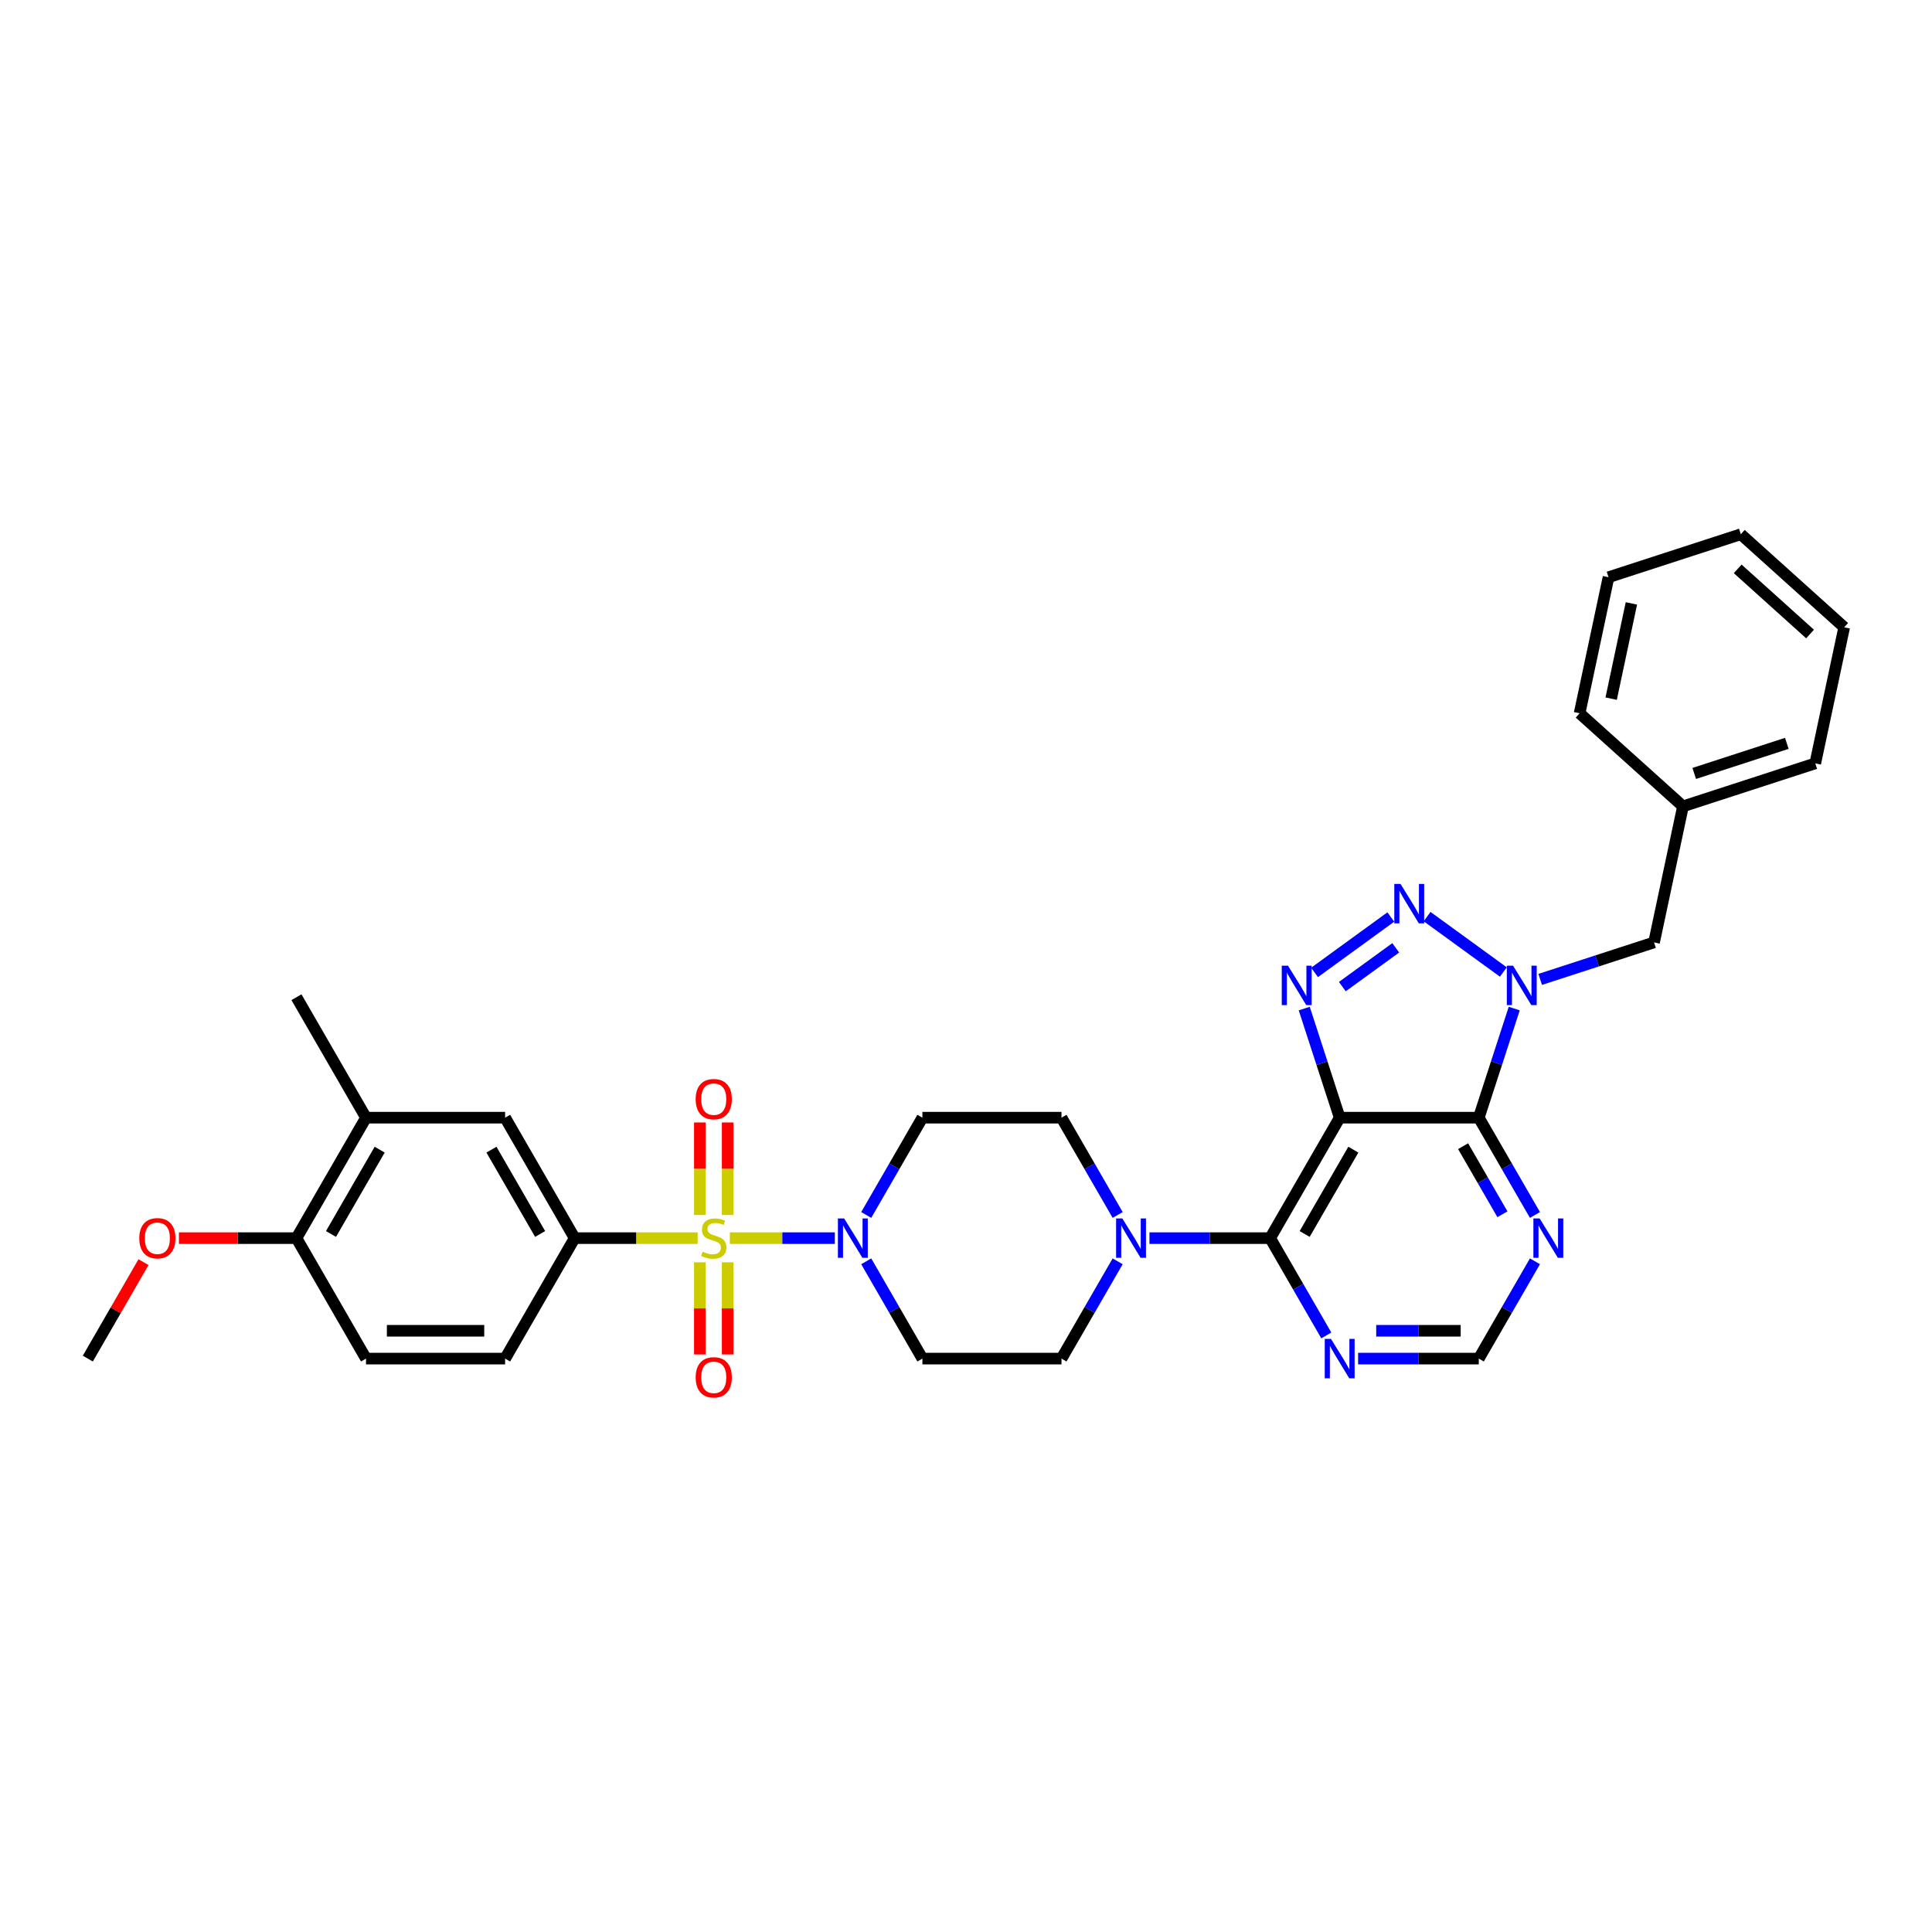 <?xml version='1.0' encoding='iso-8859-1'?>
<svg version='1.1' baseProfile='full'
              xmlns='http://www.w3.org/2000/svg'
                      xmlns:rdkit='http://www.rdkit.org/xml'
                      xmlns:xlink='http://www.w3.org/1999/xlink'
                  xml:space='preserve'
width='1000px' height='1000px' viewBox='0 0 1000 1000'>
<!-- END OF HEADER -->
<rect style='opacity:1.0;fill:#FFFFFF;stroke:none' width='1000' height='1000' x='0' y='0'> </rect>
<path class='bond-6' d='M 377.774,640.858 L 404.941,640.858' style='fill:none;fill-rule:evenodd;stroke:#CCCC00;stroke-width:6px;stroke-linecap:butt;stroke-linejoin:miter;stroke-opacity:1' />
<path class='bond-6' d='M 404.941,640.858 L 432.109,640.858' style='fill:none;fill-rule:evenodd;stroke:#0000FF;stroke-width:6px;stroke-linecap:butt;stroke-linejoin:miter;stroke-opacity:1' />
<path class='bond-7' d='M 361.1,640.858 L 329.27,640.858' style='fill:none;fill-rule:evenodd;stroke:#CCCC00;stroke-width:6px;stroke-linecap:butt;stroke-linejoin:miter;stroke-opacity:1' />
<path class='bond-7' d='M 329.27,640.858 L 297.441,640.858' style='fill:none;fill-rule:evenodd;stroke:#000000;stroke-width:6px;stroke-linecap:butt;stroke-linejoin:miter;stroke-opacity:1' />
<path class='bond-12' d='M 362.237,653.371 L 362.237,677.214' style='fill:none;fill-rule:evenodd;stroke:#CCCC00;stroke-width:6px;stroke-linecap:butt;stroke-linejoin:miter;stroke-opacity:1' />
<path class='bond-12' d='M 362.237,677.214 L 362.237,701.057' style='fill:none;fill-rule:evenodd;stroke:#FF0000;stroke-width:6px;stroke-linecap:butt;stroke-linejoin:miter;stroke-opacity:1' />
<path class='bond-12' d='M 376.636,653.371 L 376.636,677.214' style='fill:none;fill-rule:evenodd;stroke:#CCCC00;stroke-width:6px;stroke-linecap:butt;stroke-linejoin:miter;stroke-opacity:1' />
<path class='bond-12' d='M 376.636,677.214 L 376.636,701.057' style='fill:none;fill-rule:evenodd;stroke:#FF0000;stroke-width:6px;stroke-linecap:butt;stroke-linejoin:miter;stroke-opacity:1' />
<path class='bond-13' d='M 376.636,628.892 L 376.636,604.941' style='fill:none;fill-rule:evenodd;stroke:#CCCC00;stroke-width:6px;stroke-linecap:butt;stroke-linejoin:miter;stroke-opacity:1' />
<path class='bond-13' d='M 376.636,604.941 L 376.636,580.99' style='fill:none;fill-rule:evenodd;stroke:#FF0000;stroke-width:6px;stroke-linecap:butt;stroke-linejoin:miter;stroke-opacity:1' />
<path class='bond-13' d='M 362.237,628.892 L 362.237,604.941' style='fill:none;fill-rule:evenodd;stroke:#CCCC00;stroke-width:6px;stroke-linecap:butt;stroke-linejoin:miter;stroke-opacity:1' />
<path class='bond-13' d='M 362.237,604.941 L 362.237,580.99' style='fill:none;fill-rule:evenodd;stroke:#FF0000;stroke-width:6px;stroke-linecap:butt;stroke-linejoin:miter;stroke-opacity:1' />
<path class='bond-0' d='M 693.419,578.508 L 657.421,640.858' style='fill:none;fill-rule:evenodd;stroke:#000000;stroke-width:6px;stroke-linecap:butt;stroke-linejoin:miter;stroke-opacity:1' />
<path class='bond-0' d='M 700.489,595.06 L 675.291,638.705' style='fill:none;fill-rule:evenodd;stroke:#000000;stroke-width:6px;stroke-linecap:butt;stroke-linejoin:miter;stroke-opacity:1' />
<path class='bond-2' d='M 693.419,578.508 L 765.415,578.508' style='fill:none;fill-rule:evenodd;stroke:#000000;stroke-width:6px;stroke-linecap:butt;stroke-linejoin:miter;stroke-opacity:1' />
<path class='bond-4' d='M 693.419,578.508 L 684.244,550.269' style='fill:none;fill-rule:evenodd;stroke:#000000;stroke-width:6px;stroke-linecap:butt;stroke-linejoin:miter;stroke-opacity:1' />
<path class='bond-4' d='M 684.244,550.269 L 675.068,522.03' style='fill:none;fill-rule:evenodd;stroke:#0000FF;stroke-width:6px;stroke-linecap:butt;stroke-linejoin:miter;stroke-opacity:1' />
<path class='bond-1' d='M 783.766,522.03 L 774.591,550.269' style='fill:none;fill-rule:evenodd;stroke:#0000FF;stroke-width:6px;stroke-linecap:butt;stroke-linejoin:miter;stroke-opacity:1' />
<path class='bond-1' d='M 774.591,550.269 L 765.415,578.508' style='fill:none;fill-rule:evenodd;stroke:#000000;stroke-width:6px;stroke-linecap:butt;stroke-linejoin:miter;stroke-opacity:1' />
<path class='bond-16' d='M 797.195,506.938 L 826.665,497.363' style='fill:none;fill-rule:evenodd;stroke:#0000FF;stroke-width:6px;stroke-linecap:butt;stroke-linejoin:miter;stroke-opacity:1' />
<path class='bond-16' d='M 826.665,497.363 L 856.135,487.787' style='fill:none;fill-rule:evenodd;stroke:#000000;stroke-width:6px;stroke-linecap:butt;stroke-linejoin:miter;stroke-opacity:1' />
<path class='bond-36' d='M 778.131,503.11 L 738.655,474.429' style='fill:none;fill-rule:evenodd;stroke:#0000FF;stroke-width:6px;stroke-linecap:butt;stroke-linejoin:miter;stroke-opacity:1' />
<path class='bond-35' d='M 765.415,578.508 L 779.952,603.686' style='fill:none;fill-rule:evenodd;stroke:#000000;stroke-width:6px;stroke-linecap:butt;stroke-linejoin:miter;stroke-opacity:1' />
<path class='bond-35' d='M 779.952,603.686 L 794.488,628.864' style='fill:none;fill-rule:evenodd;stroke:#0000FF;stroke-width:6px;stroke-linecap:butt;stroke-linejoin:miter;stroke-opacity:1' />
<path class='bond-35' d='M 757.306,593.261 L 767.482,610.885' style='fill:none;fill-rule:evenodd;stroke:#000000;stroke-width:6px;stroke-linecap:butt;stroke-linejoin:miter;stroke-opacity:1' />
<path class='bond-35' d='M 767.482,610.885 L 777.657,628.51' style='fill:none;fill-rule:evenodd;stroke:#0000FF;stroke-width:6px;stroke-linecap:butt;stroke-linejoin:miter;stroke-opacity:1' />
<path class='bond-3' d='M 719.885,474.643 L 680.409,503.324' style='fill:none;fill-rule:evenodd;stroke:#0000FF;stroke-width:6px;stroke-linecap:butt;stroke-linejoin:miter;stroke-opacity:1' />
<path class='bond-3' d='M 722.427,490.594 L 694.794,510.671' style='fill:none;fill-rule:evenodd;stroke:#0000FF;stroke-width:6px;stroke-linecap:butt;stroke-linejoin:miter;stroke-opacity:1' />
<path class='bond-5' d='M 657.421,640.858 L 626.189,640.858' style='fill:none;fill-rule:evenodd;stroke:#000000;stroke-width:6px;stroke-linecap:butt;stroke-linejoin:miter;stroke-opacity:1' />
<path class='bond-5' d='M 626.189,640.858 L 594.957,640.858' style='fill:none;fill-rule:evenodd;stroke:#0000FF;stroke-width:6px;stroke-linecap:butt;stroke-linejoin:miter;stroke-opacity:1' />
<path class='bond-10' d='M 657.421,640.858 L 671.958,666.036' style='fill:none;fill-rule:evenodd;stroke:#000000;stroke-width:6px;stroke-linecap:butt;stroke-linejoin:miter;stroke-opacity:1' />
<path class='bond-10' d='M 671.958,666.036 L 686.494,691.214' style='fill:none;fill-rule:evenodd;stroke:#0000FF;stroke-width:6px;stroke-linecap:butt;stroke-linejoin:miter;stroke-opacity:1' />
<path class='bond-14' d='M 448.358,652.853 L 462.894,678.031' style='fill:none;fill-rule:evenodd;stroke:#0000FF;stroke-width:6px;stroke-linecap:butt;stroke-linejoin:miter;stroke-opacity:1' />
<path class='bond-14' d='M 462.894,678.031 L 477.431,703.209' style='fill:none;fill-rule:evenodd;stroke:#000000;stroke-width:6px;stroke-linecap:butt;stroke-linejoin:miter;stroke-opacity:1' />
<path class='bond-15' d='M 448.358,628.864 L 462.894,603.686' style='fill:none;fill-rule:evenodd;stroke:#0000FF;stroke-width:6px;stroke-linecap:butt;stroke-linejoin:miter;stroke-opacity:1' />
<path class='bond-15' d='M 462.894,603.686 L 477.431,578.508' style='fill:none;fill-rule:evenodd;stroke:#000000;stroke-width:6px;stroke-linecap:butt;stroke-linejoin:miter;stroke-opacity:1' />
<path class='bond-11' d='M 297.441,640.858 L 261.443,578.508' style='fill:none;fill-rule:evenodd;stroke:#000000;stroke-width:6px;stroke-linecap:butt;stroke-linejoin:miter;stroke-opacity:1' />
<path class='bond-11' d='M 279.571,638.705 L 254.372,595.06' style='fill:none;fill-rule:evenodd;stroke:#000000;stroke-width:6px;stroke-linecap:butt;stroke-linejoin:miter;stroke-opacity:1' />
<path class='bond-22' d='M 297.441,640.858 L 261.443,703.209' style='fill:none;fill-rule:evenodd;stroke:#000000;stroke-width:6px;stroke-linecap:butt;stroke-linejoin:miter;stroke-opacity:1' />
<path class='bond-8' d='M 578.5,628.864 L 563.963,603.686' style='fill:none;fill-rule:evenodd;stroke:#0000FF;stroke-width:6px;stroke-linecap:butt;stroke-linejoin:miter;stroke-opacity:1' />
<path class='bond-8' d='M 563.963,603.686 L 549.427,578.508' style='fill:none;fill-rule:evenodd;stroke:#000000;stroke-width:6px;stroke-linecap:butt;stroke-linejoin:miter;stroke-opacity:1' />
<path class='bond-33' d='M 578.5,652.853 L 563.963,678.031' style='fill:none;fill-rule:evenodd;stroke:#0000FF;stroke-width:6px;stroke-linecap:butt;stroke-linejoin:miter;stroke-opacity:1' />
<path class='bond-33' d='M 563.963,678.031 L 549.427,703.209' style='fill:none;fill-rule:evenodd;stroke:#000000;stroke-width:6px;stroke-linecap:butt;stroke-linejoin:miter;stroke-opacity:1' />
<path class='bond-9' d='M 794.488,652.853 L 779.952,678.031' style='fill:none;fill-rule:evenodd;stroke:#0000FF;stroke-width:6px;stroke-linecap:butt;stroke-linejoin:miter;stroke-opacity:1' />
<path class='bond-9' d='M 779.952,678.031 L 765.415,703.209' style='fill:none;fill-rule:evenodd;stroke:#000000;stroke-width:6px;stroke-linecap:butt;stroke-linejoin:miter;stroke-opacity:1' />
<path class='bond-17' d='M 702.951,703.209 L 734.183,703.209' style='fill:none;fill-rule:evenodd;stroke:#0000FF;stroke-width:6px;stroke-linecap:butt;stroke-linejoin:miter;stroke-opacity:1' />
<path class='bond-17' d='M 734.183,703.209 L 765.415,703.209' style='fill:none;fill-rule:evenodd;stroke:#000000;stroke-width:6px;stroke-linecap:butt;stroke-linejoin:miter;stroke-opacity:1' />
<path class='bond-17' d='M 712.321,688.809 L 734.183,688.809' style='fill:none;fill-rule:evenodd;stroke:#0000FF;stroke-width:6px;stroke-linecap:butt;stroke-linejoin:miter;stroke-opacity:1' />
<path class='bond-17' d='M 734.183,688.809 L 756.046,688.809' style='fill:none;fill-rule:evenodd;stroke:#000000;stroke-width:6px;stroke-linecap:butt;stroke-linejoin:miter;stroke-opacity:1' />
<path class='bond-18' d='M 261.443,578.508 L 189.447,578.508' style='fill:none;fill-rule:evenodd;stroke:#000000;stroke-width:6px;stroke-linecap:butt;stroke-linejoin:miter;stroke-opacity:1' />
<path class='bond-19' d='M 477.431,703.209 L 549.427,703.209' style='fill:none;fill-rule:evenodd;stroke:#000000;stroke-width:6px;stroke-linecap:butt;stroke-linejoin:miter;stroke-opacity:1' />
<path class='bond-20' d='M 477.431,578.508 L 549.427,578.508' style='fill:none;fill-rule:evenodd;stroke:#000000;stroke-width:6px;stroke-linecap:butt;stroke-linejoin:miter;stroke-opacity:1' />
<path class='bond-24' d='M 856.135,487.787 L 871.104,417.365' style='fill:none;fill-rule:evenodd;stroke:#000000;stroke-width:6px;stroke-linecap:butt;stroke-linejoin:miter;stroke-opacity:1' />
<path class='bond-26' d='M 189.447,578.508 L 153.449,516.157' style='fill:none;fill-rule:evenodd;stroke:#000000;stroke-width:6px;stroke-linecap:butt;stroke-linejoin:miter;stroke-opacity:1' />
<path class='bond-34' d='M 189.447,578.508 L 153.449,640.858' style='fill:none;fill-rule:evenodd;stroke:#000000;stroke-width:6px;stroke-linecap:butt;stroke-linejoin:miter;stroke-opacity:1' />
<path class='bond-34' d='M 196.517,595.06 L 171.318,638.705' style='fill:none;fill-rule:evenodd;stroke:#000000;stroke-width:6px;stroke-linecap:butt;stroke-linejoin:miter;stroke-opacity:1' />
<path class='bond-21' d='M 153.449,640.858 L 189.447,703.209' style='fill:none;fill-rule:evenodd;stroke:#000000;stroke-width:6px;stroke-linecap:butt;stroke-linejoin:miter;stroke-opacity:1' />
<path class='bond-25' d='M 153.449,640.858 L 123.03,640.858' style='fill:none;fill-rule:evenodd;stroke:#000000;stroke-width:6px;stroke-linecap:butt;stroke-linejoin:miter;stroke-opacity:1' />
<path class='bond-25' d='M 123.03,640.858 L 92.612,640.858' style='fill:none;fill-rule:evenodd;stroke:#FF0000;stroke-width:6px;stroke-linecap:butt;stroke-linejoin:miter;stroke-opacity:1' />
<path class='bond-23' d='M 261.443,703.209 L 189.447,703.209' style='fill:none;fill-rule:evenodd;stroke:#000000;stroke-width:6px;stroke-linecap:butt;stroke-linejoin:miter;stroke-opacity:1' />
<path class='bond-23' d='M 250.643,688.809 L 200.246,688.809' style='fill:none;fill-rule:evenodd;stroke:#000000;stroke-width:6px;stroke-linecap:butt;stroke-linejoin:miter;stroke-opacity:1' />
<path class='bond-27' d='M 871.104,417.365 L 939.577,395.117' style='fill:none;fill-rule:evenodd;stroke:#000000;stroke-width:6px;stroke-linecap:butt;stroke-linejoin:miter;stroke-opacity:1' />
<path class='bond-27' d='M 876.926,400.333 L 924.856,384.759' style='fill:none;fill-rule:evenodd;stroke:#000000;stroke-width:6px;stroke-linecap:butt;stroke-linejoin:miter;stroke-opacity:1' />
<path class='bond-28' d='M 871.104,417.365 L 817.601,369.19' style='fill:none;fill-rule:evenodd;stroke:#000000;stroke-width:6px;stroke-linecap:butt;stroke-linejoin:miter;stroke-opacity:1' />
<path class='bond-29' d='M 74.278,653.285 L 59.866,678.247' style='fill:none;fill-rule:evenodd;stroke:#FF0000;stroke-width:6px;stroke-linecap:butt;stroke-linejoin:miter;stroke-opacity:1' />
<path class='bond-29' d='M 59.866,678.247 L 45.455,703.209' style='fill:none;fill-rule:evenodd;stroke:#000000;stroke-width:6px;stroke-linecap:butt;stroke-linejoin:miter;stroke-opacity:1' />
<path class='bond-31' d='M 939.577,395.117 L 954.545,324.694' style='fill:none;fill-rule:evenodd;stroke:#000000;stroke-width:6px;stroke-linecap:butt;stroke-linejoin:miter;stroke-opacity:1' />
<path class='bond-30' d='M 817.601,369.19 L 832.57,298.767' style='fill:none;fill-rule:evenodd;stroke:#000000;stroke-width:6px;stroke-linecap:butt;stroke-linejoin:miter;stroke-opacity:1' />
<path class='bond-30' d='M 833.931,361.62 L 844.409,312.324' style='fill:none;fill-rule:evenodd;stroke:#000000;stroke-width:6px;stroke-linecap:butt;stroke-linejoin:miter;stroke-opacity:1' />
<path class='bond-32' d='M 832.57,298.767 L 901.042,276.519' style='fill:none;fill-rule:evenodd;stroke:#000000;stroke-width:6px;stroke-linecap:butt;stroke-linejoin:miter;stroke-opacity:1' />
<path class='bond-37' d='M 954.545,324.694 L 901.042,276.519' style='fill:none;fill-rule:evenodd;stroke:#000000;stroke-width:6px;stroke-linecap:butt;stroke-linejoin:miter;stroke-opacity:1' />
<path class='bond-37' d='M 936.885,328.168 L 899.433,294.446' style='fill:none;fill-rule:evenodd;stroke:#000000;stroke-width:6px;stroke-linecap:butt;stroke-linejoin:miter;stroke-opacity:1' />
<path  class='atom-0' d='M 363.677 647.856
Q 363.908 647.943, 364.858 648.346
Q 365.808 648.749, 366.845 649.008
Q 367.911 649.239, 368.947 649.239
Q 370.877 649.239, 372 648.317
Q 373.123 647.367, 373.123 645.725
Q 373.123 644.602, 372.547 643.911
Q 372 643.22, 371.136 642.845
Q 370.272 642.471, 368.832 642.039
Q 367.018 641.492, 365.923 640.973
Q 364.858 640.455, 364.08 639.361
Q 363.332 638.266, 363.332 636.423
Q 363.332 633.86, 365.059 632.276
Q 366.816 630.692, 370.272 630.692
Q 372.633 630.692, 375.312 631.815
L 374.649 634.033
Q 372.201 633.025, 370.358 633.025
Q 368.371 633.025, 367.277 633.86
Q 366.183 634.667, 366.211 636.078
Q 366.211 637.172, 366.759 637.834
Q 367.335 638.497, 368.141 638.871
Q 368.976 639.245, 370.358 639.677
Q 372.201 640.253, 373.296 640.829
Q 374.39 641.405, 375.168 642.586
Q 375.974 643.738, 375.974 645.725
Q 375.974 648.547, 374.073 650.074
Q 372.201 651.571, 369.062 651.571
Q 367.248 651.571, 365.866 651.168
Q 364.512 650.794, 362.9 650.131
L 363.677 647.856
' fill='#CCCC00'/>
<path  class='atom-2' d='M 783.156 499.841
L 789.837 510.64
Q 790.5 511.706, 791.565 513.635
Q 792.631 515.565, 792.688 515.68
L 792.688 499.841
L 795.396 499.841
L 795.396 520.23
L 792.602 520.23
L 785.431 508.423
Q 784.596 507.04, 783.703 505.457
Q 782.839 503.873, 782.58 503.383
L 782.58 520.23
L 779.931 520.23
L 779.931 499.841
L 783.156 499.841
' fill='#0000FF'/>
<path  class='atom-4' d='M 724.91 457.523
L 731.591 468.322
Q 732.254 469.388, 733.319 471.317
Q 734.385 473.247, 734.442 473.362
L 734.442 457.523
L 737.15 457.523
L 737.15 477.912
L 734.356 477.912
L 727.185 466.105
Q 726.35 464.722, 725.457 463.138
Q 724.593 461.554, 724.334 461.065
L 724.334 477.912
L 721.685 477.912
L 721.685 457.523
L 724.91 457.523
' fill='#0000FF'/>
<path  class='atom-5' d='M 666.664 499.841
L 673.345 510.64
Q 674.008 511.706, 675.073 513.635
Q 676.139 515.565, 676.196 515.68
L 676.196 499.841
L 678.903 499.841
L 678.903 520.23
L 676.11 520.23
L 668.939 508.423
Q 668.104 507.04, 667.211 505.457
Q 666.347 503.873, 666.088 503.383
L 666.088 520.23
L 663.439 520.23
L 663.439 499.841
L 666.664 499.841
' fill='#0000FF'/>
<path  class='atom-7' d='M 436.926 630.664
L 443.607 641.463
Q 444.27 642.529, 445.335 644.458
Q 446.401 646.387, 446.458 646.503
L 446.458 630.664
L 449.165 630.664
L 449.165 651.053
L 446.372 651.053
L 439.201 639.245
Q 438.366 637.863, 437.473 636.279
Q 436.609 634.695, 436.35 634.206
L 436.35 651.053
L 433.701 651.053
L 433.701 630.664
L 436.926 630.664
' fill='#0000FF'/>
<path  class='atom-9' d='M 580.918 630.664
L 587.599 641.463
Q 588.262 642.529, 589.327 644.458
Q 590.393 646.387, 590.45 646.503
L 590.45 630.664
L 593.157 630.664
L 593.157 651.053
L 590.364 651.053
L 583.193 639.245
Q 582.358 637.863, 581.465 636.279
Q 580.601 634.695, 580.342 634.206
L 580.342 651.053
L 577.693 651.053
L 577.693 630.664
L 580.918 630.664
' fill='#0000FF'/>
<path  class='atom-10' d='M 796.906 630.664
L 803.587 641.463
Q 804.25 642.529, 805.315 644.458
Q 806.381 646.387, 806.439 646.503
L 806.439 630.664
L 809.146 630.664
L 809.146 651.053
L 806.352 651.053
L 799.181 639.245
Q 798.346 637.863, 797.453 636.279
Q 796.589 634.695, 796.33 634.206
L 796.33 651.053
L 793.681 651.053
L 793.681 630.664
L 796.906 630.664
' fill='#0000FF'/>
<path  class='atom-11' d='M 688.912 693.014
L 695.593 703.813
Q 696.256 704.879, 697.321 706.808
Q 698.387 708.738, 698.444 708.853
L 698.444 693.014
L 701.151 693.014
L 701.151 713.403
L 698.358 713.403
L 691.187 701.596
Q 690.352 700.214, 689.459 698.63
Q 688.595 697.046, 688.336 696.556
L 688.336 713.403
L 685.687 713.403
L 685.687 693.014
L 688.912 693.014
' fill='#0000FF'/>
<path  class='atom-13' d='M 360.077 712.912
Q 360.077 708.016, 362.496 705.28
Q 364.915 702.544, 369.437 702.544
Q 373.958 702.544, 376.377 705.28
Q 378.796 708.016, 378.796 712.912
Q 378.796 717.865, 376.348 720.687
Q 373.901 723.481, 369.437 723.481
Q 364.944 723.481, 362.496 720.687
Q 360.077 717.894, 360.077 712.912
M 369.437 721.177
Q 372.547 721.177, 374.217 719.104
Q 375.916 717.001, 375.916 712.912
Q 375.916 708.909, 374.217 706.893
Q 372.547 704.848, 369.437 704.848
Q 366.327 704.848, 364.627 706.864
Q 362.957 708.88, 362.957 712.912
Q 362.957 717.03, 364.627 719.104
Q 366.327 721.177, 369.437 721.177
' fill='#FF0000'/>
<path  class='atom-14' d='M 360.077 568.92
Q 360.077 564.024, 362.496 561.288
Q 364.915 558.552, 369.437 558.552
Q 373.958 558.552, 376.377 561.288
Q 378.796 564.024, 378.796 568.92
Q 378.796 573.873, 376.348 576.695
Q 373.901 579.489, 369.437 579.489
Q 364.944 579.489, 362.496 576.695
Q 360.077 573.902, 360.077 568.92
M 369.437 577.185
Q 372.547 577.185, 374.217 575.111
Q 375.916 573.009, 375.916 568.92
Q 375.916 564.917, 374.217 562.901
Q 372.547 560.856, 369.437 560.856
Q 366.327 560.856, 364.627 562.872
Q 362.957 564.888, 362.957 568.92
Q 362.957 573.038, 364.627 575.111
Q 366.327 577.185, 369.437 577.185
' fill='#FF0000'/>
<path  class='atom-26' d='M 72.093 640.916
Q 72.093 636.02, 74.512 633.284
Q 76.931 630.548, 81.453 630.548
Q 85.974 630.548, 88.393 633.284
Q 90.812 636.02, 90.812 640.916
Q 90.812 645.869, 88.364 648.691
Q 85.916 651.485, 81.453 651.485
Q 76.96 651.485, 74.512 648.691
Q 72.093 645.898, 72.093 640.916
M 81.453 649.181
Q 84.563 649.181, 86.233 647.107
Q 87.932 645.005, 87.932 640.916
Q 87.932 636.913, 86.233 634.897
Q 84.563 632.852, 81.453 632.852
Q 78.342 632.852, 76.643 634.868
Q 74.973 636.884, 74.973 640.916
Q 74.973 645.034, 76.643 647.107
Q 78.342 649.181, 81.453 649.181
' fill='#FF0000'/>
</svg>
